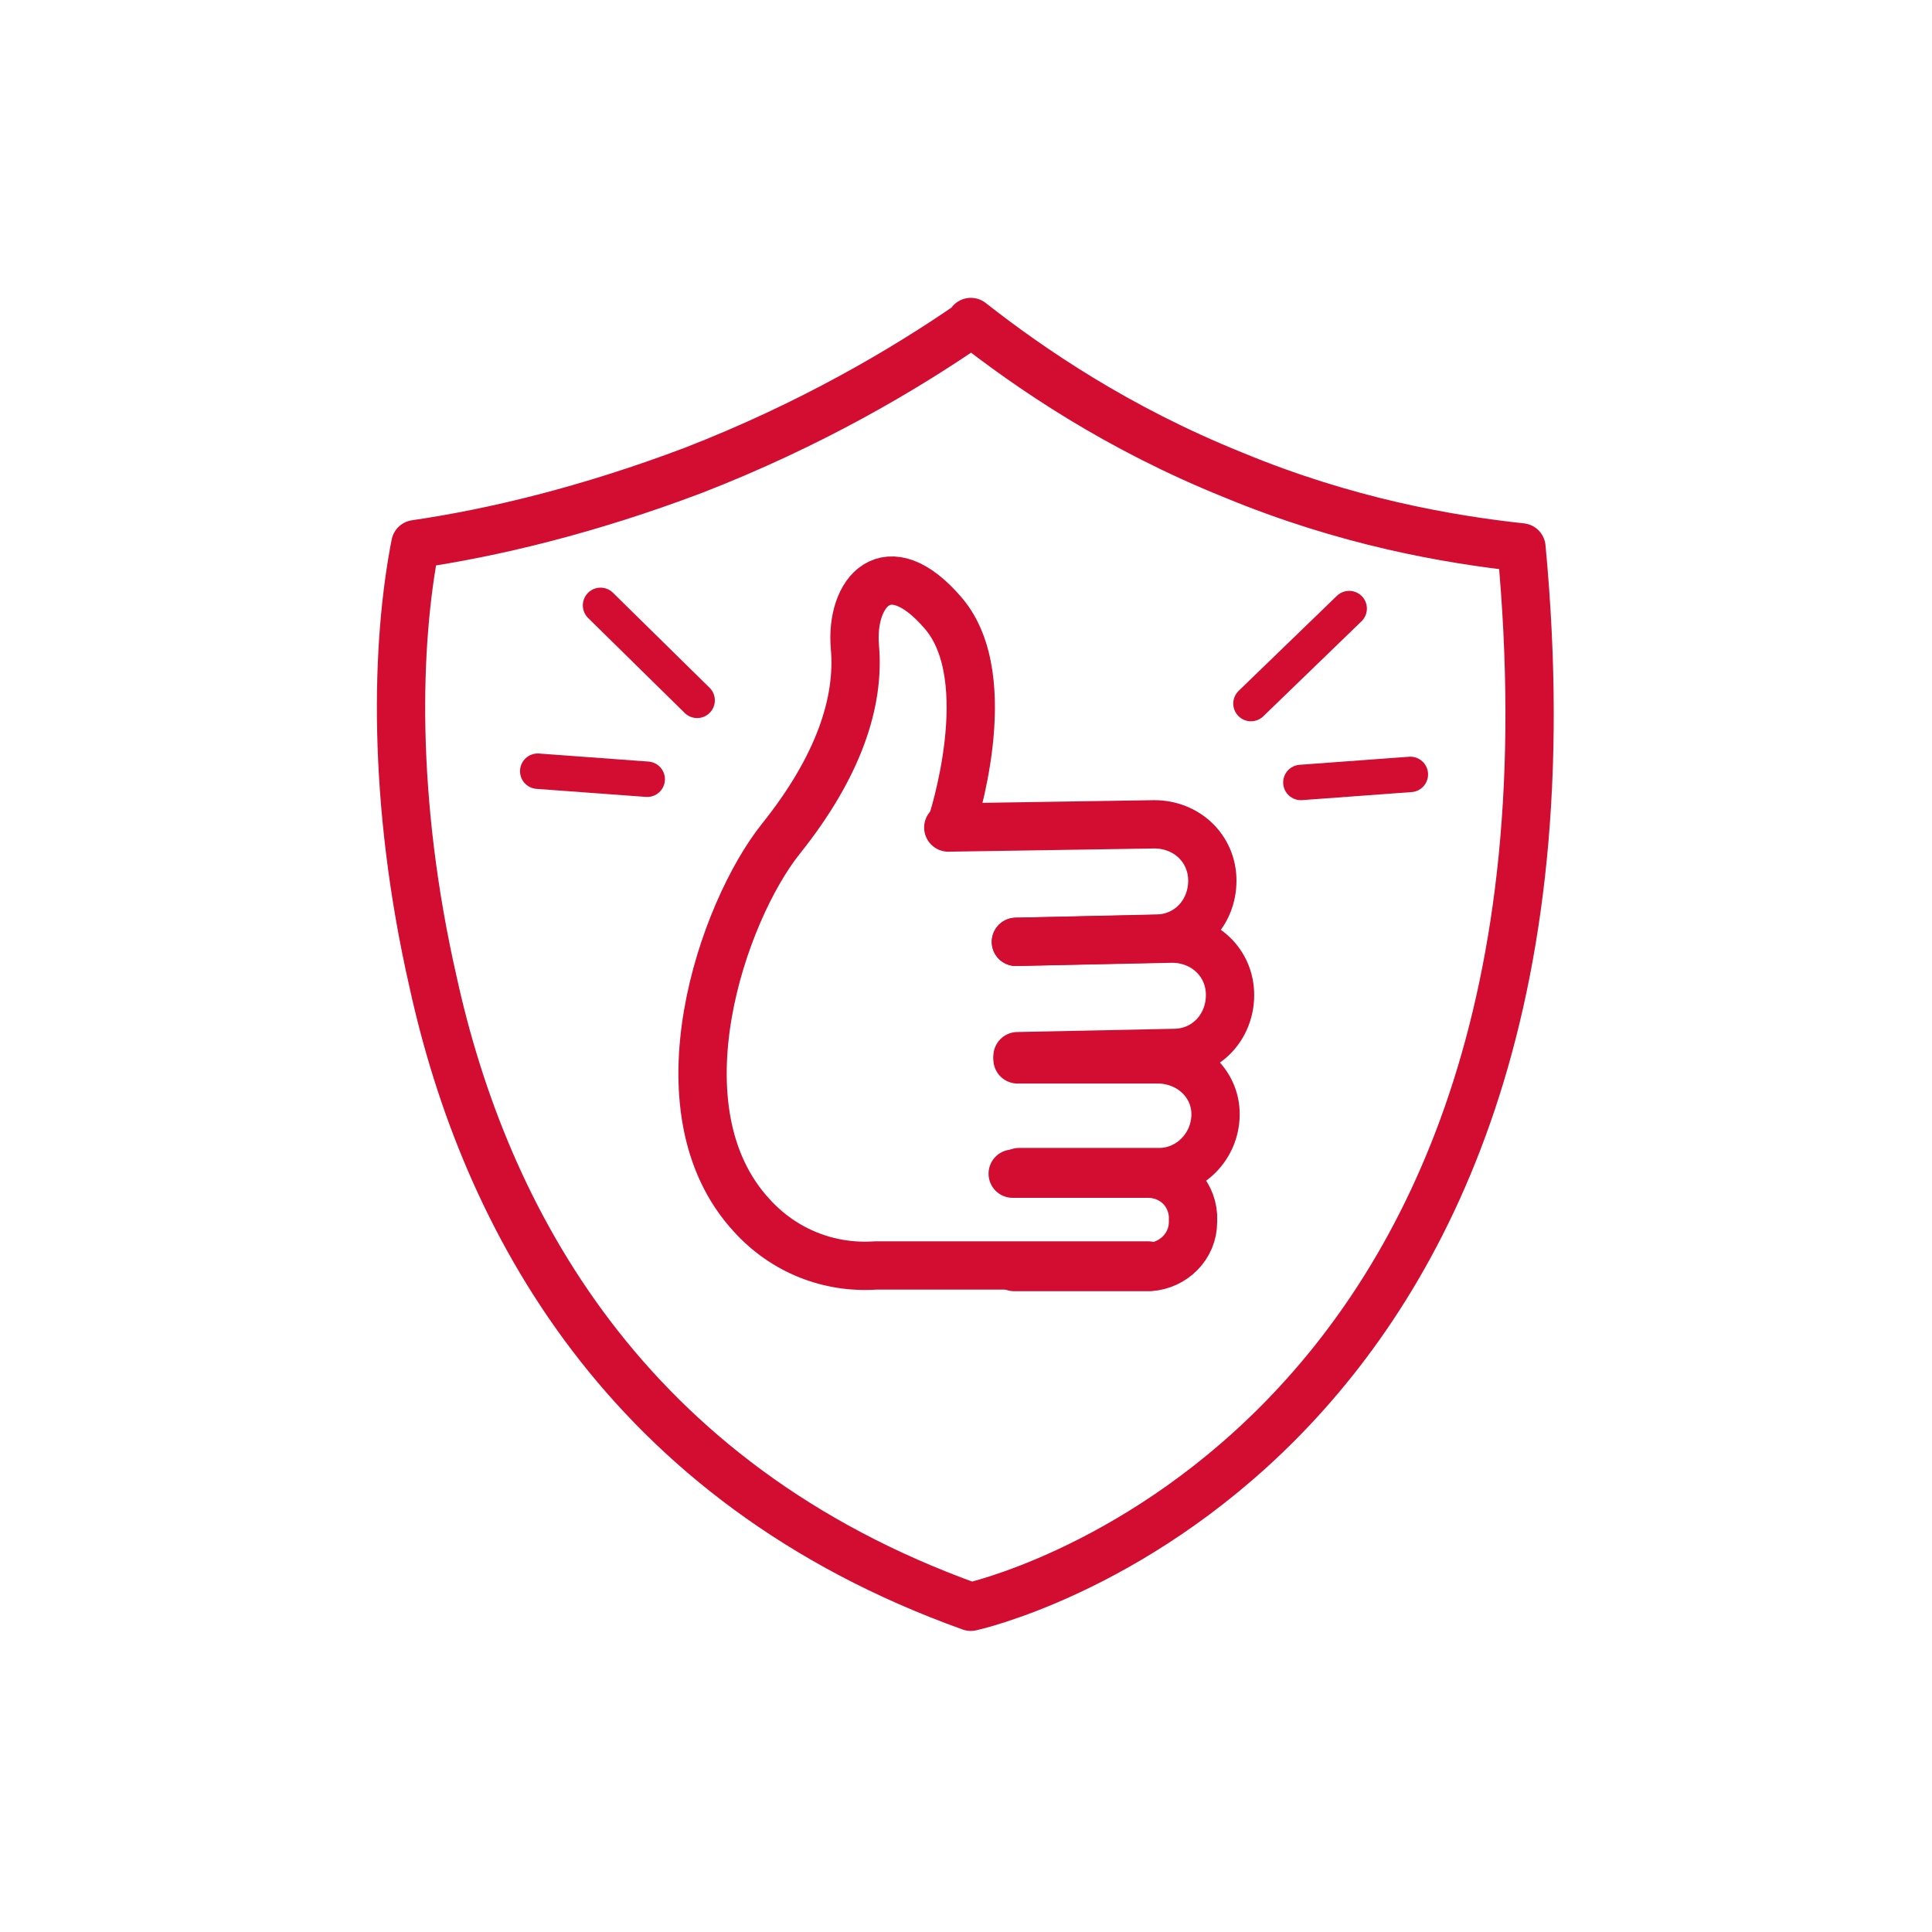 <?xml version="1.0" encoding="UTF-8"?>
<svg id="Layer_1" xmlns="http://www.w3.org/2000/svg" version="1.1" viewBox="0 0 120 120">
  <!-- Generator: Adobe Illustrator 29.4.0, SVG Export Plug-In . SVG Version: 2.1.0 Build 152)  -->
  <defs>
    <style>
      .st0 {
        stroke-width: 2.2px;
      }

      .st0, .st1 {
        fill: none;
        stroke: #d20d31;
        stroke-linecap: round;
        stroke-linejoin: round;
      }

      .st1 {
        stroke-width: 3px;
      }
    </style>
  </defs>
  <g>
    <path class="st1" d="M71.3,78.6h-16.9c-2.9.2-5.7-.9-7.7-3.1-6.1-6.6-1.8-18.9,1.8-23.4s4.9-8.5,4.6-11.9,2-6.2,5.5-2.1c3.5,4.1.5,13.1.5,13.1"/>
    <path class="st1" d="M63.1,58.5l9.7-.2c2,0,3.6,1.5,3.6,3.5h0c0,2-1.5,3.6-3.5,3.6l-9.7.2"/>
    <path class="st1" d="M58.9,51.4l12.8-.2c2,0,3.6,1.5,3.6,3.5h0c0,2-1.5,3.6-3.5,3.6l-8.7.2"/>
    <path class="st1" d="M63.2,65.8h8.7c2,0,3.6,1.5,3.6,3.4h0c0,2-1.6,3.6-3.5,3.6h-8.7"/>
    <path class="st1" d="M62.9,72.9h8.4c1.5,0,2.7,1.1,2.8,2.6v.4c0,1.5-1.2,2.7-2.7,2.8h-8.4"/>
  </g>
  <path class="st1" d="M60.3,20.1c-4.2,2.9-10,6.3-17.2,9.1-6.6,2.5-12.5,3.9-17.3,4.6-1.2,6.1-1.5,15.8,1.1,27.2,3.2,14.6,11.9,31.1,33.4,38.8,0,0,39.6-8.6,34.2-65.8-4.6-.5-10.9-1.6-17.9-4.5-7.2-2.9-12.6-6.6-16.3-9.5Z"/>
  <line class="st0" x1="40.2" y1="48.4" x2="33.4" y2="47.9"/>
  <line class="st0" x1="43.3" y1="43.5" x2="37.3" y2="37.6"/>
  <line class="st0" x1="80.8" y1="48.6" x2="87.6" y2="48.1"/>
  <line class="st0" x1="77.7" y1="43.7" x2="83.8" y2="37.8"/>
</svg>